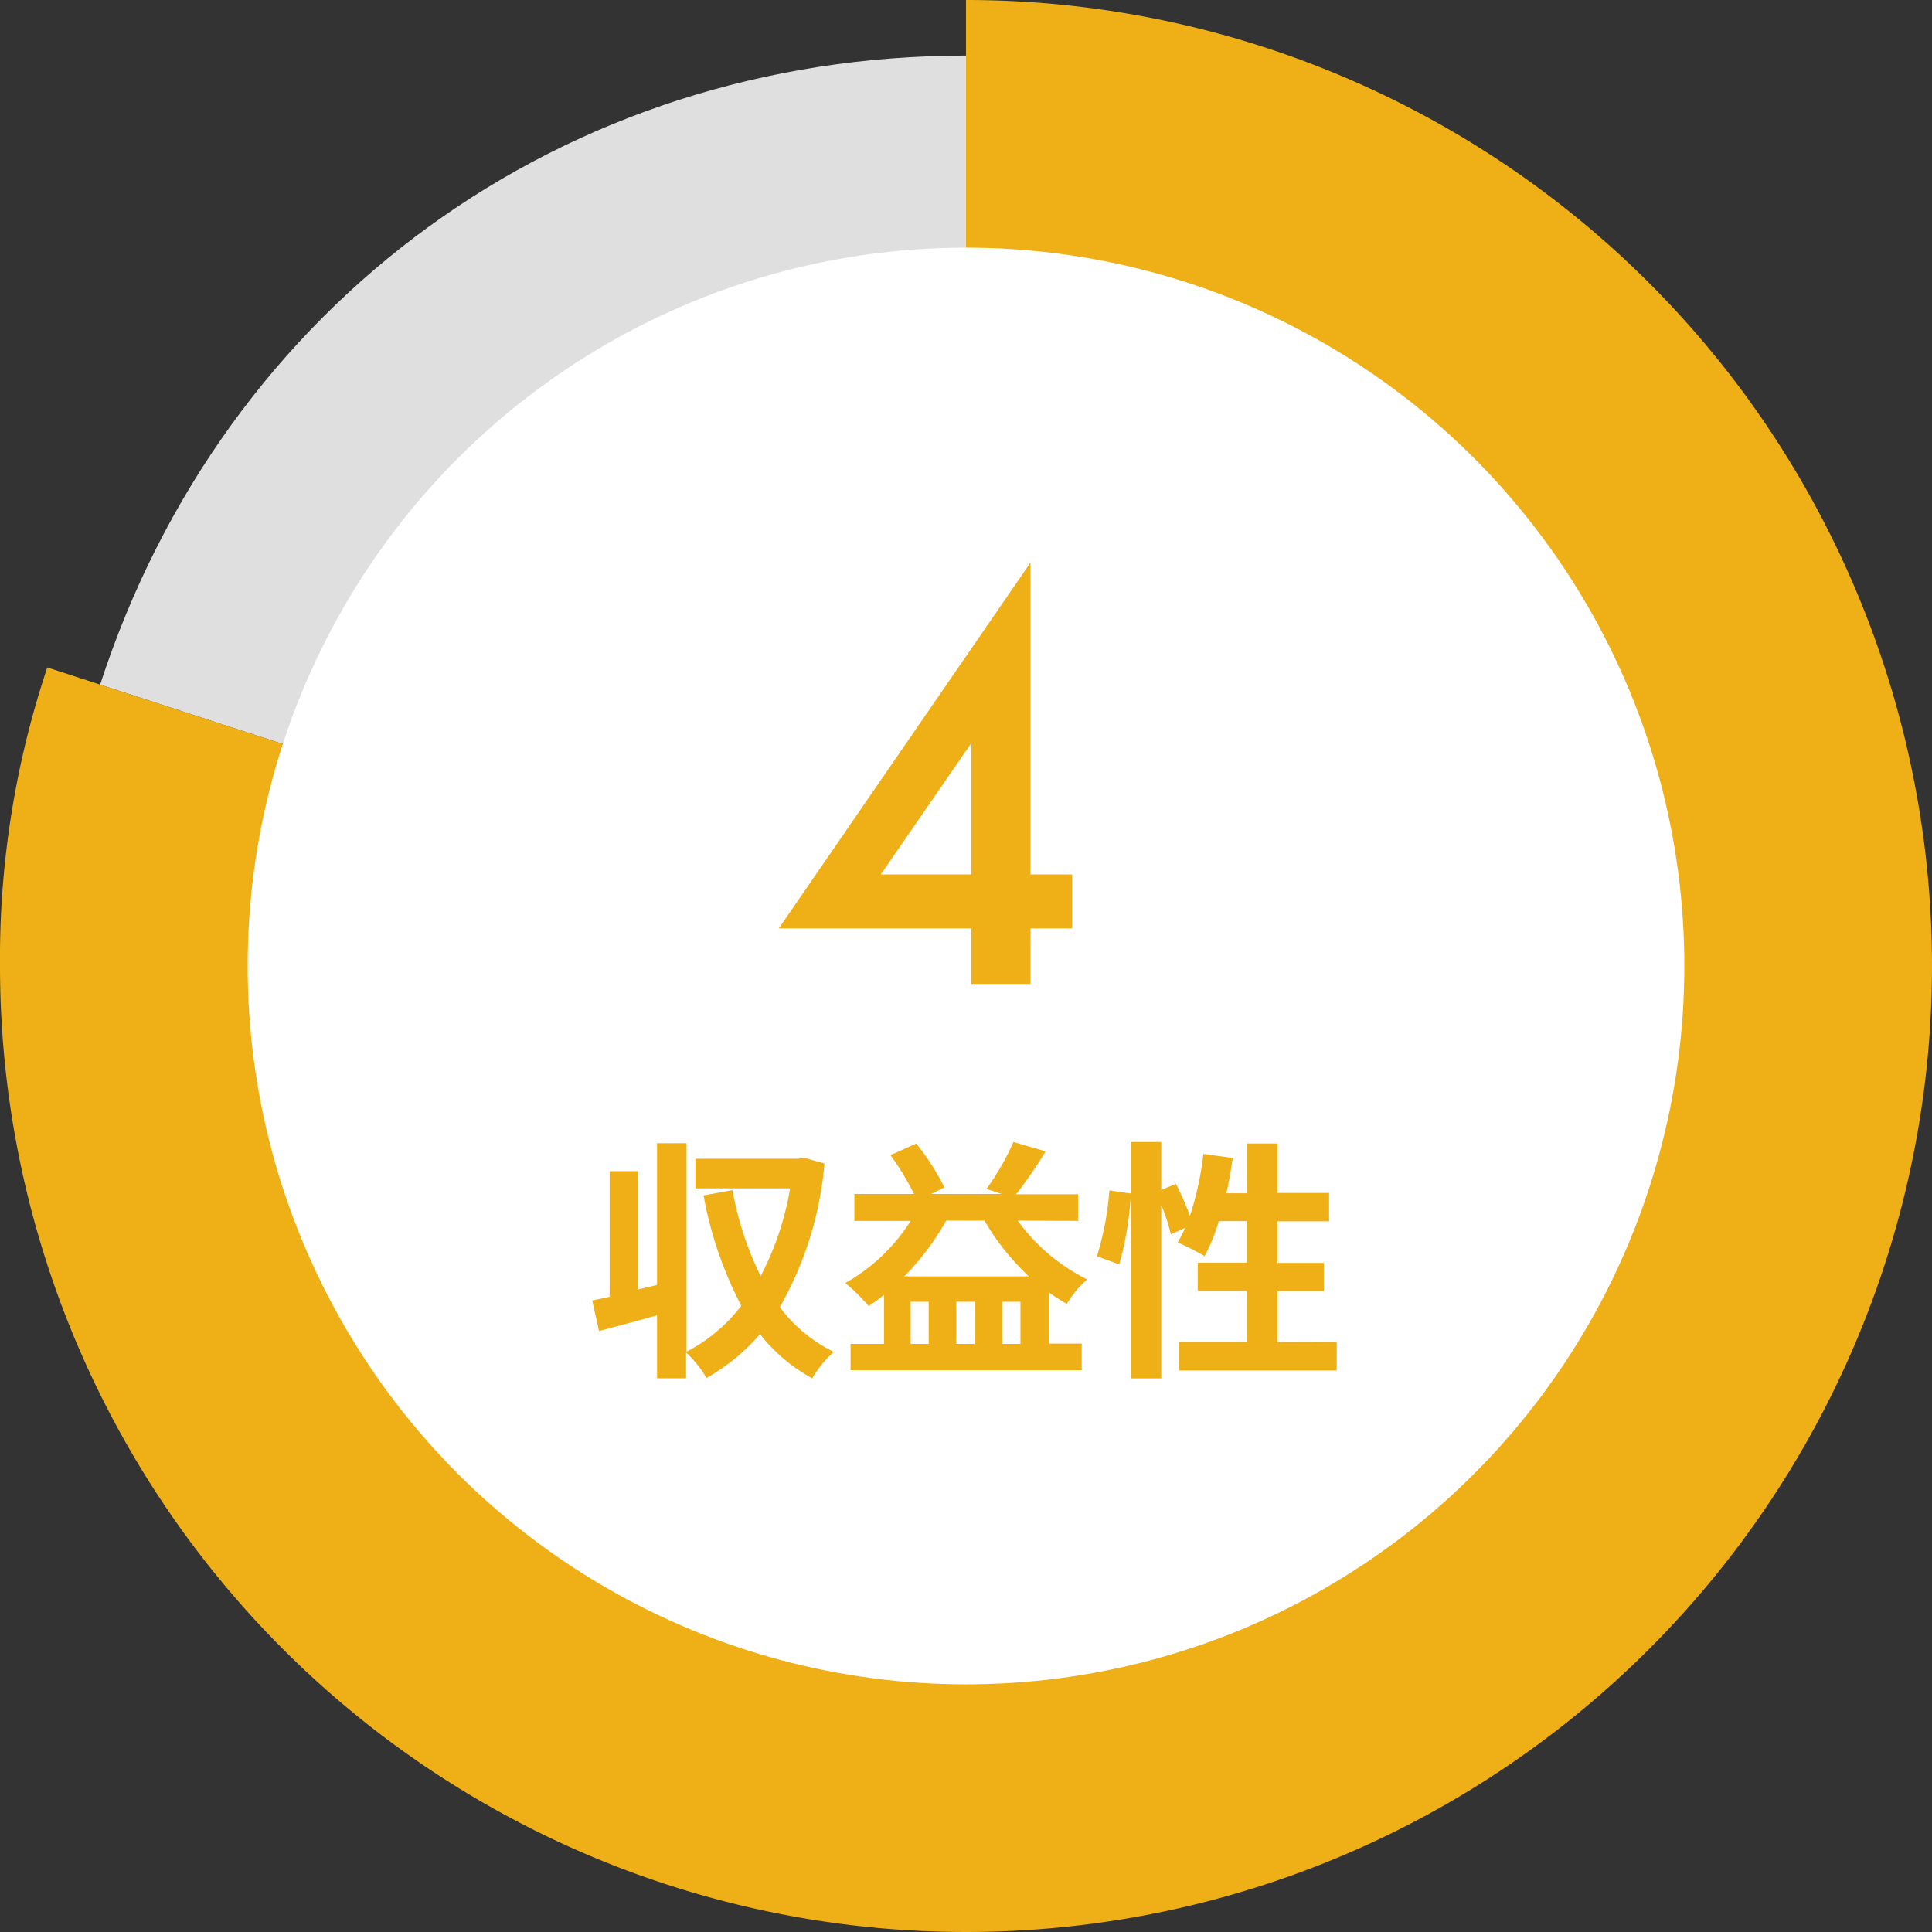 <svg xmlns="http://www.w3.org/2000/svg" viewBox="0 0 189.48 189.48"><rect x="0" y="0" width="189.48" height="189.48" fill="#333333" stroke="none"/><defs><style>.cls-1{fill:#dfdfdf;}.cls-2{fill:#efb017;}.cls-3{fill:#fff;}</style></defs><title>2-1</title><g id="レイヤー_2" data-name="レイヤー 2"><g id="レイヤー_1-2" data-name="レイヤー 1"><path class="cls-1" d="M94.74,94.74,9.82,67.15C22,29.63,55.29,5.45,94.74,5.45Z"/><path class="cls-2" d="M94.74,94.74V0A94.74,94.74,0,1,1,0,94.74,89.89,89.89,0,0,1,4.64,65.46Z"/><circle class="cls-3" cx="94.74" cy="94.74" r="70.45"/><path class="cls-2" d="M101.07,85.76h4.08v5.29h-4.08V96.5H95.26V91.05H76.38l24.69-35.88Zm-5.81,0V72.88L86.39,85.76Z"/><path class="cls-2" d="M80.86,114.11a34.24,34.24,0,0,1-4.38,14.08,14.51,14.51,0,0,0,5.3,4.4,10.68,10.68,0,0,0-2.12,2.59,16.65,16.65,0,0,1-5.12-4.33,19.89,19.89,0,0,1-5.25,4.3,11.26,11.26,0,0,0-2-2.51v2.54H64.44V129c-2,.57-4,1.09-5.69,1.54l-.67-3,1.71-.35V114.86h2.76v11.61l1.89-.45v-13.9h2.89v20.45a16,16,0,0,0,5.37-4.51A38,38,0,0,1,69,117.24l2.84-.52a31.62,31.62,0,0,0,2.76,8.43,28.82,28.82,0,0,0,2.89-8.6H68.2v-2.91H78.35l.49-.1Z"/><path class="cls-2" d="M99.81,119.71a18.65,18.65,0,0,0,6.82,5.77,9.91,9.91,0,0,0-2,2.39,18.8,18.8,0,0,1-1.74-1.1v5h3.2v2.61H83.42V131.8H86.7V127a17.47,17.47,0,0,1-1.51,1.09,18.85,18.85,0,0,0-2.29-2.26,18,18,0,0,0,6.41-6.09H83.79V117.1h5.85a25.81,25.81,0,0,0-2.31-3.81l2.53-1.14a23.48,23.48,0,0,1,2.76,4.3l-1.29.65h6.91l-1.49-.5A25.1,25.1,0,0,0,99.39,112l3.16.92a46.85,46.85,0,0,1-2.89,4.21h6.07v2.61Zm1.1,5.47a23.81,23.81,0,0,1-4.36-5.47H92.8a25.61,25.61,0,0,1-4.11,5.47Zm-9.83,2.49H89.31v4.13h1.77Zm4.5,0H93.79v4.13h1.79Zm4.5,4.13v-4.13H98.29v4.13Z"/><path class="cls-2" d="M131.1,131.6v2.81H115.63V131.6h6.64v-5h-4.8v-2.76h4.8v-4.08h-2.74a16.65,16.65,0,0,1-1.39,3.43,28.15,28.15,0,0,0-2.63-1.34c.24-.45.49-.92.74-1.44l-1.42.65a17.53,17.53,0,0,0-.94-2.87v17h-3V117.42a31.91,31.91,0,0,1-1.12,6.59l-2.19-.8a29.06,29.06,0,0,0,1.22-6.46l2.09.3V112h3v4.7l1.44-.59a28.34,28.34,0,0,1,1.37,3.13,30.46,30.46,0,0,0,1.32-6.07l2.88.4c-.17,1.17-.37,2.34-.62,3.46h2v-4.88h3V117h5.07v2.78h-5.07v4.08h4.55v2.76h-4.55v5Z"/></g></g></svg>
